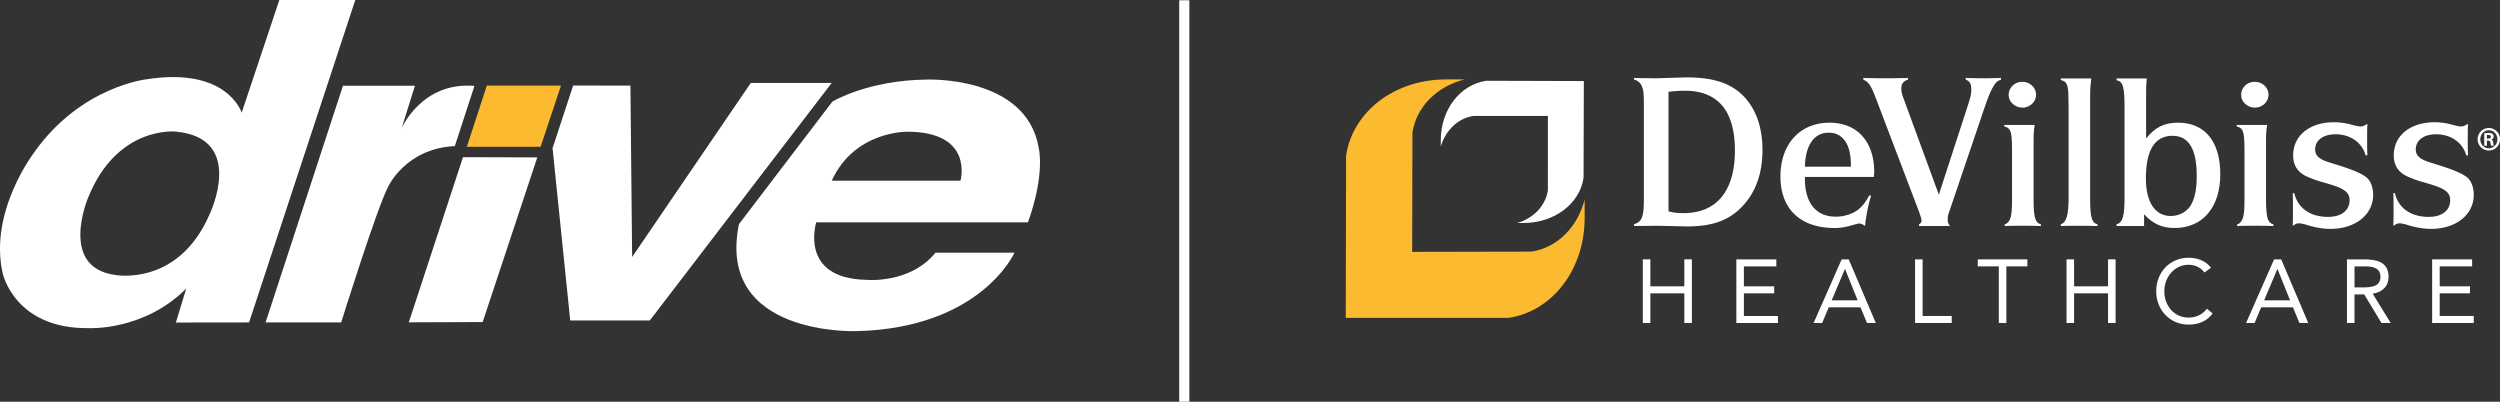 <svg version="1.1" id="Слой_1" xmlns="http://www.w3.org/2000/svg" x="0" y="0" viewBox="0 0 498.602 80.121" xml:space="preserve"><rect x="0" y="0" width="498.602" height="80.121" fill="#333333" stroke="none"/><style>.st0{fill:#fff}.st1{fill:#fcba30}</style><g id="XMLID_216_"><path id="XMLID_237_" class="st0" d="M325.901 44.718c1.551-.487 1.949-1.417 1.949-4.917V20.573c0-1.949-.088-2.658-.398-3.367a2.152 2.152 0 00-1.551-1.328v-.356l.399.045 3.941.044 6.115-.177c5.537 0 9.082 1.24 11.607 3.986 2.348 2.57 3.544 6.114 3.544 10.5 0 4.431-1.196 8.019-3.633 10.81-2.702 3.102-6.07 4.43-11.475 4.43l-5.671-.133-4.43.045h-.399v-.354zm9.879-2.215c6.602 0 10.233-4.431 10.233-12.494 0-7.886-3.367-11.917-10.012-11.917-.62 0-1.462.043-2.482.133l-.753.088v23.836c1.287.309 1.818.354 3.014.354z"/><path id="XMLID_234_" class="st0" d="M359.967 35.282v.355c0 4.827 2.215 7.575 6.157 7.575a8.078 8.078 0 003.59-.843c1.328-.709 2.126-1.639 3.102-3.411l.354.089c-.533 1.639-1.02 4.076-1.198 6.025-.486-.354-.752-.487-1.15-.487-.268 0-.576.089-1.197.266-1.505.443-2.48.62-3.72.62-6.824 0-10.811-3.767-10.811-10.278 0-6.468 3.899-10.722 9.791-10.722 5.494 0 8.905 3.767 8.905 9.791 0 .354-.044.532-.044 1.02h-13.779zm9.17-2.037V32.8c0-4.032-1.594-6.335-4.43-6.335-2.881 0-4.608 2.438-4.74 6.779h9.17z"/><path id="XMLID_232_" class="st0" d="M371.621 15.522l.354.045c.754 0 1.995.044 3.766.044 1.729 0 3.633-.044 4.387-.044l.397-.045v.356c-.929.309-1.327.841-1.327 1.815 0 .532.088 1.019.531 2.171l6.955 18.963 5.849-17.988c.532-1.639.621-2.127.621-3.013 0-1.108-.312-1.64-1.108-1.948v-.356l.398.045c.887 0 1.86.044 3.057.044 1.195 0 2.26-.044 3.188-.044l.4-.045v.356c-.577.221-.886.398-1.151.797-.71.93-1.286 2.303-2.172 4.873l-7.089 20.91a3.424 3.424 0 00-.221 1.286c0 .487.044.753.442 1.329h-6.157v-.354c.354-.177.487-.399.487-.753 0-.267-.221-1.021-.709-2.305l-8.106-21.31c-1.197-3.233-1.64-3.942-2.792-4.474v-.355z"/><path id="XMLID_229_" class="st0" d="M399.817 44.718a.863.863 0 00.533-.266c.754-.666.932-1.773.932-5.007v-8.816c0-4.386-.178-5.05-1.552-5.404v-.311h6.07c-.178 1.24-.222 1.639-.222 3.633V39.49c0 3.854.309 4.962 1.462 5.228v.354h-.4c-1.018-.045-2.17-.045-3.412-.045-1.194 0-2.215 0-3.1.045h-.312v-.354zm3.5-28.398c1.551 0 2.748 1.152 2.748 2.569 0 1.418-1.197 2.57-2.703 2.57-1.507 0-2.747-1.152-2.747-2.525-.001-1.462 1.196-2.614 2.702-2.614z"/><path id="XMLID_227_" class="st0" d="M411.01 44.718c1.109-.311 1.551-1.86 1.551-5.272V21.37l-.043-2.303c-.044-2.26-.354-2.836-1.508-3.102v-.31h6.07c-.178 1.595-.222 2.126-.222 3.632V39.49c0 3.854.311 4.962 1.462 5.228v.354h-.399c-.93-.045-1.991-.045-3.189-.045-1.24 0-2.347 0-3.323.045h-.398v-.354z"/><path id="XMLID_224_" class="st0" d="M422.126 44.718c1.196-.266 1.595-1.552 1.595-5.315V21.547c0-4.208-.31-5.316-1.595-5.538v-.354h6.024c-.131 1.239-.131 1.638-.131 3.411v8.551c1.815-2.26 3.633-3.146 6.377-3.146 5.362 0 8.419 3.767 8.419 10.279 0 6.601-3.5 10.721-9.127 10.721-2.524 0-4.341-.843-6.069-2.747v2.349h-5.493v-.355zm15.062-4.254c.622-1.284.933-3.012.933-5.36 0-5.404-1.596-8.019-4.829-8.019-3.544 0-5.315 2.835-5.315 8.507 0 4.695 1.814 7.486 4.96 7.486 1.86.001 3.544-1.019 4.251-2.614z"/><path id="XMLID_221_" class="st0" d="M446.181 44.718a.866.866 0 00.531-.266c.753-.666.93-1.773.93-5.007v-8.816c0-4.386-.177-5.05-1.55-5.404v-.311h6.069c-.177 1.24-.222 1.639-.222 3.633V39.49c0 3.854.311 4.962 1.463 5.228v.354h-.399c-1.019-.045-2.171-.045-3.41-.045-1.196 0-2.217 0-3.103.045h-.31v-.354zm3.5-28.398c1.551 0 2.747 1.152 2.747 2.569 0 1.418-1.196 2.57-2.704 2.57-1.507 0-2.745-1.152-2.745-2.525 0-1.462 1.195-2.614 2.702-2.614z"/><path id="XMLID_219_" class="st0" d="M457.306 41.794c0-1.816 0-2.171-.045-3.28h.311c.709 3.014 3.189 4.742 6.732 4.742 2.658 0 4.298-1.285 4.298-3.323 0-1.507-.974-2.304-3.986-3.19a35.054 35.054 0 00-1.815-.531 23.88 23.88 0 01-2.748-1.019c-1.816-.842-2.702-2.215-2.702-4.209 0-3.942 3.277-6.602 8.151-6.602a12.9 12.9 0 013.633.532c.664.178 1.328.311 1.64.311.397 0 .752-.133 1.372-.532v.311c-.043.709-.043 1.55-.043 2.614 0 1.195 0 2.171.043 2.969v.398h-.353c-.664-2.524-3.059-4.208-5.982-4.208-2.479 0-4.075 1.195-4.075 3.013 0 1.239.797 1.993 2.881 2.613l1.816.576c2.968.931 4.785 1.728 5.625 2.479.799.71 1.242 1.995 1.242 3.412 0 3.943-3.544 6.778-8.506 6.778-1.462 0-2.97-.266-4.477-.707-.397-.135-.663-.223-.752-.223-.31-.09-.798-.177-1.064-.177-.398 0-.574.087-1.064.399-.043 0-.087.043-.177.087.045-1.108.045-1.416.045-3.233z"/><path id="XMLID_217_" class="st0" d="M477.373 41.794c0-1.816 0-2.171-.047-3.28h.311c.711 3.014 3.191 4.742 6.735 4.742 2.659 0 4.298-1.285 4.298-3.323 0-1.507-.975-2.304-3.988-3.19a35.054 35.054 0 00-1.815-.531 23.93 23.93 0 01-2.747-1.019c-1.815-.842-2.703-2.215-2.703-4.209 0-3.942 3.277-6.602 8.152-6.602 1.196 0 2.437.178 3.633.532.664.178 1.329.311 1.639.311.398 0 .752-.133 1.375-.532v.311c-.045.709-.045 1.55-.045 2.614 0 1.195 0 2.171.045 2.969v.398h-.355c-.666-2.524-3.057-4.208-5.981-4.208-2.481 0-4.076 1.195-4.076 3.013 0 1.239.797 1.993 2.88 2.613l1.817.576c2.968.931 4.783 1.728 5.626 2.479.797.71 1.241 1.995 1.241 3.412 0 3.943-3.545 6.778-8.507 6.778-1.462 0-2.97-.266-4.474-.707-.399-.135-.665-.223-.754-.223-.31-.09-.798-.177-1.063-.177-.399 0-.577.087-1.064.399-.044 0-.089.043-.179.087.046-1.108.046-1.416.046-3.233z"/></g><g id="XMLID_214_"><path id="XMLID_215_" class="st0" d="M296.424 16.109c-5.135.741-9.075 5.659-9.075 11.892v1.227c.97-3.284 3.474-5.669 6.538-6.11l14.823.002-.002 14.82c-.441 3.063-2.823 5.565-6.104 6.534h1.223c6.23 0 11.258-3.884 11.999-9.015l.055-19.291-19.457-.059z"/></g><path id="XMLID_213_" class="st1" d="M305.403 50.181l-23.755.049.051-23.754c.737-5.101 4.832-9.241 10.421-10.638h-3.708c-10.45 0-18.699 6.606-19.943 15.215l-.068 32.347h32.47c8.585-1.266 15.171-9.501 15.171-19.932v-3.707c-1.399 5.59-5.541 9.684-10.639 10.42z"/><g id="XMLID_133_"><path id="XMLID_211_" class="st0" d="M327.644 51.729h1.506v5.375h6.773v-5.375h1.506v12.686h-1.506v-5.913h-6.773v5.913h-1.506V51.729z"/><path id="XMLID_209_" class="st0" d="M346.299 51.729h7.974v1.396h-6.469v3.979h6.039v1.398h-6.039v4.516h6.792v1.397h-8.297V51.729z"/><path id="XMLID_206_" class="st0" d="M367.301 51.729h1.415l5.395 12.686h-1.757l-1.29-3.118h-6.344l-1.308 3.118h-1.703l5.592-12.686zm.681 1.935h-.036l-2.634 6.236h5.179l-2.509-6.236z"/><path id="XMLID_204_" class="st0" d="M381.942 51.729h1.505v11.289h5.807v1.397h-7.312V51.729z"/><path id="XMLID_202_" class="st0" d="M404.342 53.125h-4.193v11.29h-1.506v-11.29h-4.193v-1.396h9.892v1.396z"/><path id="XMLID_200_" class="st0" d="M412.154 51.729h1.506v5.375h6.772v-5.375h1.506v12.686h-1.506v-5.913h-6.772v5.913h-1.506V51.729z"/><path id="XMLID_198_" class="st0" d="M439.662 54.344c-.754-1.021-1.954-1.541-3.172-1.541-2.833 0-4.838 2.491-4.838 5.269 0 2.939 1.987 5.269 4.838 5.269 1.54 0 2.777-.627 3.673-1.774l1.129.95c-1.129 1.523-2.778 2.223-4.802 2.223-3.638 0-6.452-2.814-6.452-6.667 0-3.728 2.688-6.666 6.452-6.666 1.719 0 3.404.591 4.48 1.989l-1.308.948z"/><path id="XMLID_195_" class="st0" d="M453.55 51.729h1.415l5.395 12.686h-1.758l-1.289-3.118h-6.345l-1.308 3.118h-1.702l5.592-12.686zm.681 1.935h-.036L451.56 59.9h5.18l-2.509-6.236z"/><path id="XMLID_136_" class="st0" d="M468.083 51.729h3.242c2.455 0 5.054.357 5.054 3.494 0 1.846-1.201 3.047-3.173 3.351l3.602 5.842h-1.845l-3.441-5.698h-1.936v5.698h-1.504V51.729zm1.504 5.59h1.345c1.666 0 3.834 0 3.834-2.096 0-1.828-1.594-2.098-3.065-2.098h-2.114v4.194z"/><path id="XMLID_134_" class="st0" d="M485.07 51.729h7.974v1.396h-6.468v3.979h6.039v1.398h-6.039v4.516h6.791v1.397h-8.297V51.729z"/></g><g id="XMLID_127_"><path id="XMLID_128_" class="st0" d="M496.384 25.528a2.227 2.227 0 012.218 2.24c0 1.255-.984 2.248-2.227 2.248a2.235 2.235 0 01-2.238-2.248 2.243 2.243 0 012.238-2.24h.009zm-.02.449c-.937 0-1.692.806-1.692 1.802 0 1.005.756 1.791 1.702 1.791.945.01 1.711-.786 1.711-1.791 0-.996-.766-1.802-1.711-1.802h-.01zm-.378 3.095h-.526v-2.487c.199-.03.417-.07.795-.07.43 0 .688.07.858.199.139.109.219.279.219.537 0 .299-.21.508-.479.578v.02c.219.039.357.237.398.607.05.387.098.537.14.616h-.548c-.06-.089-.1-.308-.149-.648-.04-.269-.199-.377-.468-.377h-.239v1.025zm0-1.434h.249c.31 0 .547-.099.547-.358 0-.208-.148-.368-.507-.368-.129 0-.218 0-.289.01v.716z"/></g><path id="XMLID_123_" class="st0" d="M55.71 0h15.147L49.676 64.305l-14.595.019 2.059-6.774c-8.469 8.511-19.488 7.894-19.488 7.894C2.932 65.608.547 54.547.547 54.547-2.305 42.149 6.92 30.249 6.92 30.249c9.292-13.034 22.285-14.432 22.285-14.432 16.158-2.55 18.995 6.66 18.995 6.66L55.71 0zM35.06 26.247s-11.676-1.271-17.474 13.145c0 0-5.957 13.938 5.401 15.447 0 0 12.509 2.383 18.783-12.032.001-.001 7.426-15.25-6.71-16.56z"/><path id="XMLID_122_" class="st0" d="M94.622 17.138l-3.911 12.001c-9.807.457-13.279 8.066-13.279 8.066-2.28 4.297-9.382 27.094-9.382 27.094H52.969l15.432-47.201 14.354.003-2.651 8.47s4.016-9.336 14.518-8.433z"/><path id="XMLID_121_" class="st0" d="M92.342 31.348L81.531 64.283l14.731-.053 10.896-32.841z"/><path id="XMLID_120_" class="st1" d="M97.096 17.073l-3.99 12.2 14.716.011 4.064-12.213z"/><path id="XMLID_119_" class="st0" d="M110.203 29.556l4.108-12.503 11.422.025.34 34.176 23.66-34.707h16.134l-36.271 47.371h-15.869z"/><path id="XMLID_116_" class="st0" d="M147.387 44.687l18.624-24.426s7.02-4.241 18.673-4.388c0 0 19.99-.928 22.477 13.602 0 0 1.354 5.119-2.146 14.871h-42.222s-3.511 11.116 9.849 11.457c0 0 8.776.927 13.943-5.411h15.748s-6.679 15.065-31.544 15.649c0 0-28.035 1.074-23.402-21.354zm18.494-8.649h25.683s2.75-9.731-10.562-9.766c-.001 0-10.527-.254-15.121 9.766z"/><path id="XMLID_254_" class="st0" d="M235.186.053h2.016v80.068h-2.016z"/></svg>